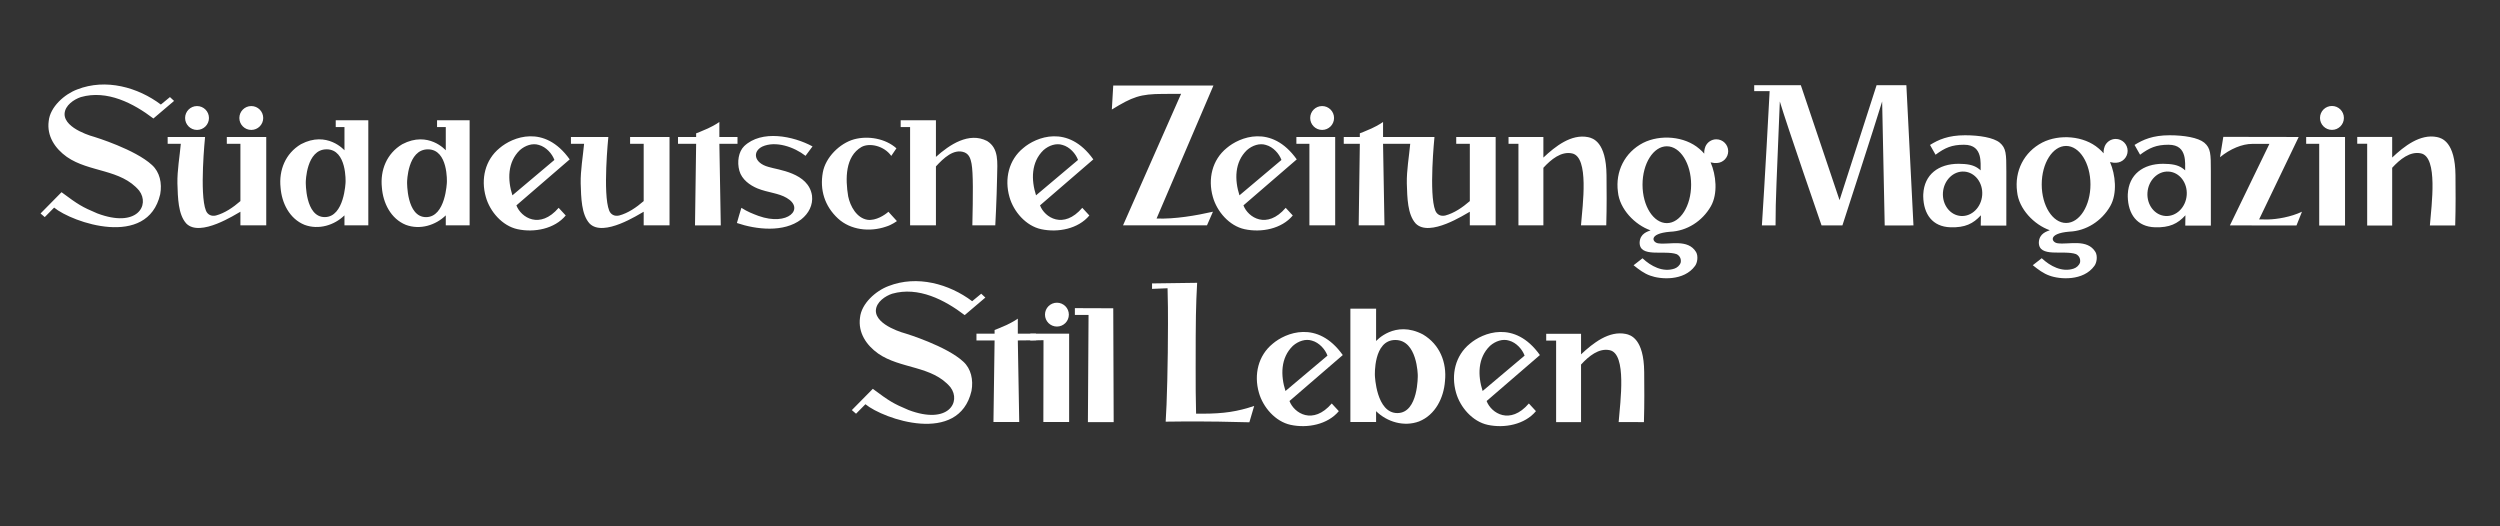 <?xml version="1.0" encoding="utf-8"?>
<!-- Generator: Adobe Illustrator 16.0.4, SVG Export Plug-In . SVG Version: 6.00 Build 0)  -->
<!DOCTYPE svg PUBLIC "-//W3C//DTD SVG 1.1//EN" "http://www.w3.org/Graphics/SVG/1.1/DTD/svg11.dtd">
<svg version="1.1" id="Ebene_1" xmlns:x="http://ns.adobe.com/Extensibility/1.0/" xmlns:i="http://ns.adobe.com/AdobeIllustrator/10.0/" xmlns:graph="http://ns.adobe.com/Graphs/1.0/"
	 xmlns="http://www.w3.org/2000/svg" xmlns:xlink="http://www.w3.org/1999/xlink" xmlns:a="http://ns.adobe.com/AdobeSVGViewerExtensions/3.0/"
	 x="0px" y="0px" width="380px" height="80px" viewBox="0 0 380 80" enable-background="new 0 0 380 80" xml:space="preserve">
<rect x="0" y="0" width="380" height="80" fill="#333333" stroke="none"/>
<path fill="#FFFFFF" d="M23.317,18.011l3.141-2.671l-0.626-0.584l-1.38,1.137c-3.478-2.618-8.362-4.001-12.709-2.3
	c-1.918,0.711-4.133,2.646-4.34,4.815c-0.31,2.273,0.964,4.167,2.755,5.441c3.411,2.376,8.206,1.817,10.995,5.125
	c1.669,2.22-0.314,5.742-6.363,3.464c-2.338-0.989-2.887-1.326-5.439-3.223l-3.188,3.233l0.638,0.551l1.425-1.443
	c2.743,2.26,14.193,6.267,16.123-2.023c0.31-1.688-0.071-3.383-1.241-4.444c-2.547-2.376-8.725-4.266-8.725-4.266
	s-4.627-1.186-4.569-3.52c0.058-1.302,1.445-2.203,2.479-2.548C16.288,13.62,20.287,15.704,23.317,18.011 M31.762,17.934
	c0-1.001-0.812-1.813-1.813-1.813c-1.002,0-1.814,0.812-1.814,1.813c0,1.003,0.812,1.815,1.814,1.815
	C30.95,19.749,31.762,18.937,31.762,17.934 M40.008,17.936c0-1.003-0.812-1.815-1.812-1.815c-1.003,0-1.815,0.812-1.815,1.815
	c0,1.001,0.812,1.813,1.815,1.813C39.196,19.749,40.008,18.937,40.008,17.936 M36.543,34.251h3.926V20.826h-5.993v1.032h2.067v8.708
	c-1.103,0.964-2.399,1.84-3.721,2.19c-0.684,0.162-1.27-0.119-1.522-0.744c-1.014-2.514-0.13-11.187-0.13-11.187l-5.687-0.002
	l0.003,1.034h1.998c-0.172,1.93-0.551,3.988-0.518,6.021c0.07,2.204,0.106,4.713,1.344,6.089c2.099,2.163,7.563-1.438,8.232-1.783
	V34.251z M52.525,27.705c0,0-0.181,5.293-3.165,5.293c-2.984,0-2.881-5.318-2.881-5.318s0.052-4.983,3.166-4.983
	C52.759,22.696,52.525,27.705,52.525,27.705 M52.359,34.253h3.624V18.281h-4.952v1.033h1.328v3.531c0,0-2.638-3.019-6.613-0.929
	c-2.377,1.412-3.375,3.962-3.101,6.58c0.172,2.342,1.343,4.752,3.651,5.682c2.136,0.793,4.512,0.07,6.062-1.446V34.253z
	 M67.925,27.709c0,0-0.181,5.294-3.166,5.294s-2.88-5.32-2.88-5.32s0.052-4.983,3.166-4.983S67.925,27.709,67.925,27.709
	 M67.759,34.253h3.624V18.285h-4.951v1.033h1.327v3.531c0,0-2.638-3.019-6.613-0.929c-2.377,1.412-3.375,3.961-3.1,6.579
	c0.172,2.341,1.343,4.752,3.651,5.683c2.136,0.792,4.512,0.069,6.062-1.447V34.253z M77.886,29.69
	c-0.747-2.336-0.766-5.036,1.13-6.868c0.833-0.731,1.938-1.094,2.885-0.792c1.12,0.301,2.023,1.335,2.368,2.282L77.886,29.69z
	 M78.492,31.217l8.103-6.99c-3.85-5.408-8.723-3.375-10.651-1.721c-2.204,1.792-2.886,4.692-2.093,7.447
	c0.62,2.206,2.489,4.381,4.814,4.884c2.548,0.551,5.638-0.046,7.326-2.084l-1.076-1.163C82.06,34.915,79.189,33.064,78.492,31.217
	 M97.841,34.251h3.927V20.826h-5.995v1.032h2.067v8.708c-1.103,0.964-2.399,1.84-3.72,2.19c-0.684,0.162-1.271-0.119-1.523-0.744
	c-1.012-2.514-0.13-11.187-0.13-11.187l-5.687-0.002l0.004,1.034h1.998c-0.173,1.93-0.552,3.988-0.518,6.021
	c0.069,2.204,0.105,4.713,1.344,6.089c2.099,2.163,7.562-1.438,8.232-1.783V34.251z M109.343,21.858h2.756v-1.032h-2.756v-2.282
	c0,0-0.645,0.473-1.765,0.989c-0.828,0.383-1.765,0.733-1.765,0.733v0.56h-2.756v1.032h2.756l-0.173,12.4h3.918L109.343,21.858z
	 M122.442,23.686c0,0,1.011-1.361,1.062-1.432c-2.927-1.584-7.739-2.565-10.391-0.04c-0.85,0.831-1.108,2.391-0.726,3.75
	c0.363,1.306,1.586,2.198,2.756,2.68c1.577,0.634,3.187,0.698,4.428,1.435c2.798,1.618,0.223,4.348-4.282,2.739
	c-0.881-0.334-1.674-0.629-2.598-1.23c0,0-0.692,2.265-0.68,2.309c2.925,0.999,7.126,1.481,9.776-0.55
	c1.136-0.896,1.81-2.179,1.639-3.615c-0.528-3.506-5.188-3.902-6.614-4.361c-2.2-0.591-2.481-2.323-0.954-3.087
	C117.893,21.354,120.72,22.343,122.442,23.686 M128.923,29.842c-0.447-2.684-0.449-6.062,2.024-7.501
	c1.237-0.677,3.45-0.169,4.525,1.357l0.785-1.153c-1.65-1.479-4.274-1.954-6.441-1.369c-2.201,0.62-4.332,2.751-4.745,5.021
	c-0.481,2.647,0.263,5.122,2.303,7.014c1.892,1.752,4.827,2.098,7.324,1.23c0.867-0.261,1.632-0.836,1.632-0.836l-1.292-1.417
	c-0.516,0.473-1.899,1.395-3.179,1.221C130.218,33.148,129.232,31.354,128.923,29.842 M151.56,26.846
	c0.039-2.196,0.298-4.281-1.526-5.417c-2.756-1.414-5.706,0.56-7.773,2.42v-5.564h-5.358v1.033h1.431v14.935h3.927v-8.958
	c1.133-1.229,2.721-2.783,4.374-2.122c0.74,0.333,0.904,1.043,1.041,1.708c0.259,1.435,0.225,4.799,0.12,9.371h3.487
	C151.282,34.253,151.497,30.384,151.56,26.846 M157.477,29.69c-0.747-2.336-0.766-5.036,1.131-6.868
	c0.833-0.731,1.937-1.094,2.884-0.792c1.12,0.301,2.023,1.335,2.368,2.282L157.477,29.69z M158.083,31.217l8.103-6.99
	c-3.85-5.408-8.722-3.375-10.65-1.721c-2.206,1.792-2.887,4.692-2.094,7.447c0.62,2.206,2.489,4.381,4.814,4.884
	c2.549,0.551,5.637-0.046,7.327-2.084l-1.076-1.163C161.651,34.915,158.781,33.064,158.083,31.217 M175.798,33.217L184.443,13
	h-15.231l-0.214,3.649c3.133-1.917,4.296-2.373,7.788-2.373c0,0,1.828-0.014,2.739-0.014L170.7,34.253h12.76
	c0,0,0.801-1.859,0.907-2.072C181.785,32.766,178.587,33.319,175.798,33.217 M194.78,24.312l-6.383,5.378
	c-0.747-2.336-0.767-5.036,1.13-6.868c0.834-0.731,1.939-1.094,2.886-0.792C193.532,22.332,194.438,23.366,194.78,24.312
	 M197.106,24.227c-3.85-5.408-8.722-3.375-10.651-1.721c-2.205,1.792-2.886,4.692-2.094,7.447c0.621,2.206,2.489,4.381,4.816,4.884
	c2.549,0.551,5.638-0.046,7.325-2.084l-1.075-1.163c-2.855,3.326-5.726,1.476-6.423-0.372L197.106,24.227z M202.777,17.936
	c0-1.003-0.812-1.815-1.814-1.815c-1.003,0-1.814,0.812-1.814,1.815c0,1.001,0.812,1.813,1.814,1.813
	C201.965,19.749,202.777,18.937,202.777,17.936 M199.029,34.253h3.919V20.826h-5.897v1.032h1.979V34.253z M223.413,34.251h3.926
	V20.826h-5.992v1.032h2.066v8.708c-1.103,0.964-2.399,1.84-3.721,2.19c-0.684,0.162-1.271-0.119-1.523-0.744
	c-1.012-2.514-0.13-11.187-0.13-11.187h-7.815v-2.282c0,0-0.645,0.473-1.764,0.989c-0.831,0.383-1.767,0.733-1.767,0.733v0.56
	h-2.442v1.032h2.442l-0.172,12.395h3.918l-0.216-12.395h4.131c-0.173,1.93-0.552,3.988-0.517,6.021
	c0.068,2.204,0.104,4.713,1.344,6.089c2.099,2.163,7.561-1.438,8.231-1.783V34.251z M244.151,34.248
	c0.086-2.941,0.059-5.235,0.04-7.61c-0.046-5.066-2.064-5.64-2.799-5.792c-2.548-0.516-4.974,1.384-6.798,3.106v-3.126h-5.297v1.032
	h1.505v12.395h3.792v-8.75c1.17-1.274,2.705-2.539,4.364-2.184c2.615,0.561,1.6,7.814,1.351,10.929
	C240.31,34.248,242.983,34.248,244.151,34.248 M257.051,28.074c0,3.225-1.654,5.84-3.694,5.84c-2.041,0-3.694-2.616-3.694-5.84
	s1.653-5.839,3.694-5.839C255.396,22.235,257.051,24.85,257.051,28.074 M262.686,22.98c0-0.997-0.808-1.805-1.803-1.805
	c-0.746,0-1.387,0.454-1.662,1.1c-0.004,0.006-0.226,0.55-0.179,1.081c-0.098-0.151-0.501-0.541-0.751-0.744
	c-2.237-1.928-5.958-2.201-8.542-0.893c-2.789,1.447-4.238,4.339-3.824,7.441c0.242,2.617,2.585,5.028,4.961,5.854
	c-0.413,0.173-1.599,0.461-1.662,1.835c-0.036,2.384,3.764,1.128,5.624,1.782c0.48,0.24,0.724,0.723,0.619,1.273
	c-0.139,0.449-0.551,0.794-0.964,0.93c-1.758,0.587-3.567-0.372-4.841-1.576l-1.359,1.06c0.812,0.656,1.629,1.265,2.525,1.576
	c1.552,0.585,5.146,0.855,6.821-1.48c0.356-0.483,0.505-1.474,0.158-2.094c-1.238-2.066-4.066-1.092-5.73-1.33
	c-0.926-0.11-1.581-1.488,1.771-1.763c2.55-0.104,4.892-1.591,6.199-3.865c1.102-1.928,0.793-4.788-0.034-6.683
	c0.403,0.098,0.708,0.125,0.943,0.101C261.918,24.743,262.686,23.952,262.686,22.98 M286.475,34.276l4.372-0.011l-1.079-21.318
	l-4.528,0.007c0,0-4.403,13.648-5.629,17.469l-5.886-17.476l-7.086,0.007v0.901l2.345,0.002c-0.03,0.875-0.8,14.772-1.176,20.407
	l2.075-0.002c0-4.374,0.18-6.695,0.65-18.841c1.067,3.595,6.343,18.844,6.343,18.844l3.172-0.008c0,0,5.002-15.401,6.038-18.835
	C286.307,25.398,286.475,34.276,286.475,34.276 M301.295,29.642c-0.132,1.864-1.575,3.291-3.223,3.188
	c-1.647-0.103-2.875-1.697-2.744-3.562c0.132-1.863,1.575-3.291,3.223-3.188C300.198,26.183,301.427,27.778,301.295,29.642
	 M304.962,34.289l0.002-8.264c0-2.635-0.022-3.504-1.001-4.339c-0.944-0.772-3.071-1.126-5.275-1.126
	c-2.553,0-4.041,0.671-5.325,1.47l0.842,1.489c1.421-1.055,2.463-1.519,4.318-1.519c1.575,0,2.129,0.783,2.375,1.635
	c0.106,0.374,0.145,0.784,0.158,1.199l0.003,1.06c-0.607-0.546-1.249-0.864-2.458-0.962c-0.269-0.022-0.557-0.037-0.889-0.037
	c-3.061,0-5.226,1.631-5.372,4.604h-0.003c-0.003,0.126-0.009,0.251-0.005,0.383c0.06,2.667,1.397,4.58,4.135,4.664
	c2.209,0.069,3.461-0.535,4.63-1.825l-0.023,1.569h0.007H304.962z M317.75,28.036c0,3.234-1.656,5.855-3.703,5.855
	c-2.046,0-3.705-2.621-3.705-5.855c0-3.232,1.659-5.853,3.705-5.853C316.094,22.183,317.75,24.804,317.75,28.036 M323.4,22.929
	c0-0.999-0.812-1.81-1.81-1.81c-0.748,0-1.389,0.455-1.665,1.102c-0.002,0.006-0.227,0.552-0.179,1.084
	c-0.099-0.152-0.501-0.541-0.753-0.745c-2.243-1.934-5.973-2.208-8.563-0.896c-2.797,1.45-4.248,4.352-3.834,7.459
	c0.243,2.625,2.591,5.042,4.973,5.871c-0.414,0.173-1.602,0.461-1.666,1.839c-0.036,2.391,3.772,1.131,5.638,1.787
	c0.483,0.241,0.727,0.724,0.623,1.277c-0.14,0.45-0.553,0.794-0.968,0.931c-1.761,0.589-3.576-0.372-4.854-1.58l-1.362,1.062
	c0.815,0.659,1.634,1.269,2.532,1.58c1.558,0.587,5.16,0.858,6.838-1.481c0.359-0.486,0.507-1.479,0.161-2.1
	c-1.244-2.072-4.078-1.096-5.744-1.333c-0.929-0.11-1.588-1.492,1.774-1.767c2.554-0.104,4.902-1.597,6.214-3.875
	c1.105-1.934,0.794-4.801-0.034-6.699c0.401,0.098,0.709,0.125,0.946,0.101C322.63,24.697,323.4,23.902,323.4,22.929
	 M332.382,29.642c-0.132,1.864-1.575,3.291-3.222,3.188c-1.647-0.103-2.876-1.697-2.744-3.562c0.131-1.863,1.574-3.291,3.222-3.188
	C331.285,26.183,332.514,27.778,332.382,29.642 M336.05,34.289v-8.264c0-2.635-0.021-3.504-0.999-4.339
	c-0.943-0.772-3.072-1.126-5.276-1.126c-2.552,0-4.041,0.671-5.324,1.47l0.842,1.489c1.42-1.055,2.463-1.519,4.316-1.519
	c1.575,0,2.131,0.783,2.376,1.635c0.107,0.374,0.145,0.784,0.158,1.199l0.003,1.06c-0.607-0.546-1.248-0.864-2.458-0.962
	c-0.27-0.022-0.557-0.037-0.889-0.037c-3.061,0-5.225,1.631-5.373,4.604h-0.002c-0.002,0.126-0.008,0.251-0.005,0.383
	c0.061,2.667,1.398,4.58,4.135,4.664c2.209,0.069,3.462-0.535,4.63-1.825l-0.023,1.569h0.008H336.05z M344.768,33.357l-1.385-0.006
	l6.018-12.529l-11.457-0.02l-0.502,3.094c1.542-1.269,3.377-2.025,4.895-2.025h2.612l-6.005,12.393
	c2.449,0,7.864,0.007,10.122,0.007l0.832-2.089C348.208,32.989,346.072,33.331,344.768,33.357 M356.273,17.926
	c0-1.005-0.812-1.818-1.816-1.818c-1.005,0-1.817,0.813-1.817,1.818c0,1.003,0.812,1.816,1.817,1.816
	C355.461,19.743,356.273,18.929,356.273,17.926 M352.52,34.28h3.925V20.822h-5.907v1.036h1.982V34.28z M373.233,26.64
	c-0.046-5.08-2.07-5.655-2.807-5.807c-2.552-0.518-4.986,1.386-6.815,3.114v-3.135h-5.311v1.036h1.511v12.431h3.8v-8.777
	c1.173-1.278,2.712-2.546,4.376-2.19c2.62,0.562,1.603,7.833,1.355,10.957c0,0,2.68-0.001,3.85-0.001
	C373.277,31.318,373.251,29.022,373.233,26.64"/>
<path fill="#FFFFFF" d="M146.633,47.899l3.141-2.67l-0.626-0.584l-1.38,1.137c-3.479-2.618-8.361-4.002-12.709-2.302
	c-1.919,0.713-4.133,2.646-4.34,4.816c-0.31,2.273,0.964,4.166,2.755,5.44c3.41,2.377,8.207,1.818,10.995,5.125
	c1.67,2.222-0.314,5.744-6.362,3.464c-2.338-0.987-2.887-1.323-5.44-3.223l-3.188,3.232l0.638,0.553l1.426-1.444
	c2.742,2.261,14.193,6.267,16.123-2.023c0.31-1.687-0.072-3.383-1.241-4.444c-2.548-2.375-8.725-4.265-8.725-4.265
	s-4.627-1.186-4.57-3.52c0.059-1.301,1.446-2.204,2.479-2.547C139.604,43.508,143.603,45.593,146.633,47.899"/>
<path fill="#FFFFFF" d="M154.708,51.748l2.786-0.028l-0.03-1.003h-2.756v-2.283c0,0-0.646,0.473-1.764,0.989
	c-0.829,0.384-1.766,0.733-1.766,0.733v0.561h-2.756v1.031h2.756l-0.173,12.399h3.919L154.708,51.748z"/>
<path fill="#FFFFFF" d="M162.466,47.825c0-1.004-0.812-1.814-1.813-1.814c-1.004,0-1.815,0.811-1.815,1.814
	c0,1,0.812,1.812,1.815,1.812C161.655,49.638,162.466,48.825,162.466,47.825"/>
<polygon fill="#FFFFFF" points="158.59,64.142 162.508,64.142 162.508,50.717 156.611,50.717 156.611,51.748 158.613,51.708 "/>
<polygon fill="#FFFFFF" points="165.361,64.166 169.279,64.166 169.215,46.858 163.381,46.837 163.381,47.87 165.46,47.866 "/>
<path fill="#FFFFFF" d="M196.523,52.564c0.834-0.732,1.939-1.093,2.886-0.792c1.118,0.301,2.023,1.335,2.366,2.283l-6.382,5.377
	C194.645,57.095,194.627,54.396,196.523,52.564 M196.001,60.957l8.102-6.988c-3.85-5.409-8.723-3.376-10.651-1.723
	c-2.205,1.792-2.886,4.692-2.096,7.447c0.623,2.206,2.492,4.382,4.816,4.885c2.55,0.551,5.641-0.046,7.329-2.084l-1.077-1.164
	C199.567,64.657,196.697,62.807,196.001,60.957"/>
<path fill="#FFFFFF" d="M226.487,52.564c0.835-0.732,1.938-1.093,2.886-0.792c1.119,0.301,2.023,1.335,2.366,2.283l-6.381,5.377
	C224.61,57.095,224.589,54.396,226.487,52.564 M225.964,60.957l8.102-6.988c-3.848-5.409-8.72-3.376-10.649-1.723
	c-2.205,1.792-2.887,4.692-2.096,7.447c0.621,2.206,2.49,4.382,4.816,4.885c2.549,0.551,5.639-0.046,7.327-2.084l-1.077-1.164
	C229.532,64.657,226.661,62.807,225.964,60.957"/>
<path fill="#FFFFFF" d="M249.877,64.16c0.086-2.941,0.058-5.235,0.041-7.611c-0.046-5.066-2.066-5.64-2.801-5.79
	c-2.546-0.52-4.972,1.382-6.798,3.104v-3.125h-5.296v1.03h1.507v12.397h3.789v-8.751c1.171-1.275,2.704-2.539,4.364-2.184
	c2.615,0.559,1.599,7.814,1.353,10.927C246.036,64.158,248.71,64.16,249.877,64.16"/>
<path fill="#FFFFFF" d="M212.397,62.787c-3.219,0-3.413-5.708-3.413-5.708s-0.253-5.401,3.104-5.401
	c3.358,0,3.413,5.374,3.413,5.374S215.615,62.787,212.397,62.787 M216.294,50.84c-4.284-2.256-7.129,1-7.129,1v-3.809l0.004-1.112
	h-3.911V64.14h3.907v-1.642c1.67,1.634,4.23,2.414,6.534,1.559c2.488-1,3.752-3.6,3.938-6.127
	C219.933,55.108,218.857,52.361,216.294,50.84"/>
<path fill="#FFFFFF" d="M181.964,42.986c-0.192,3.635-0.224,5.229-0.224,12.914c0,3.027,0,4.241,0.064,6.981h0.926
	c3.284,0,5.355-0.32,7.905-1.178l-0.732,2.486c-3.444-0.096-6.314-0.128-7.78-0.128s-2.773,0-4.942,0.032
	c0.191-2.614,0.351-9.216,0.351-14.857c0-1.978,0-2.966-0.064-5.423l-2.358,0.097v-0.829L181.964,42.986z"/>
<g>
</g>
<g>
</g>
<g>
</g>
<g>
</g>
<g>
</g>
<g>
</g>
</svg>
